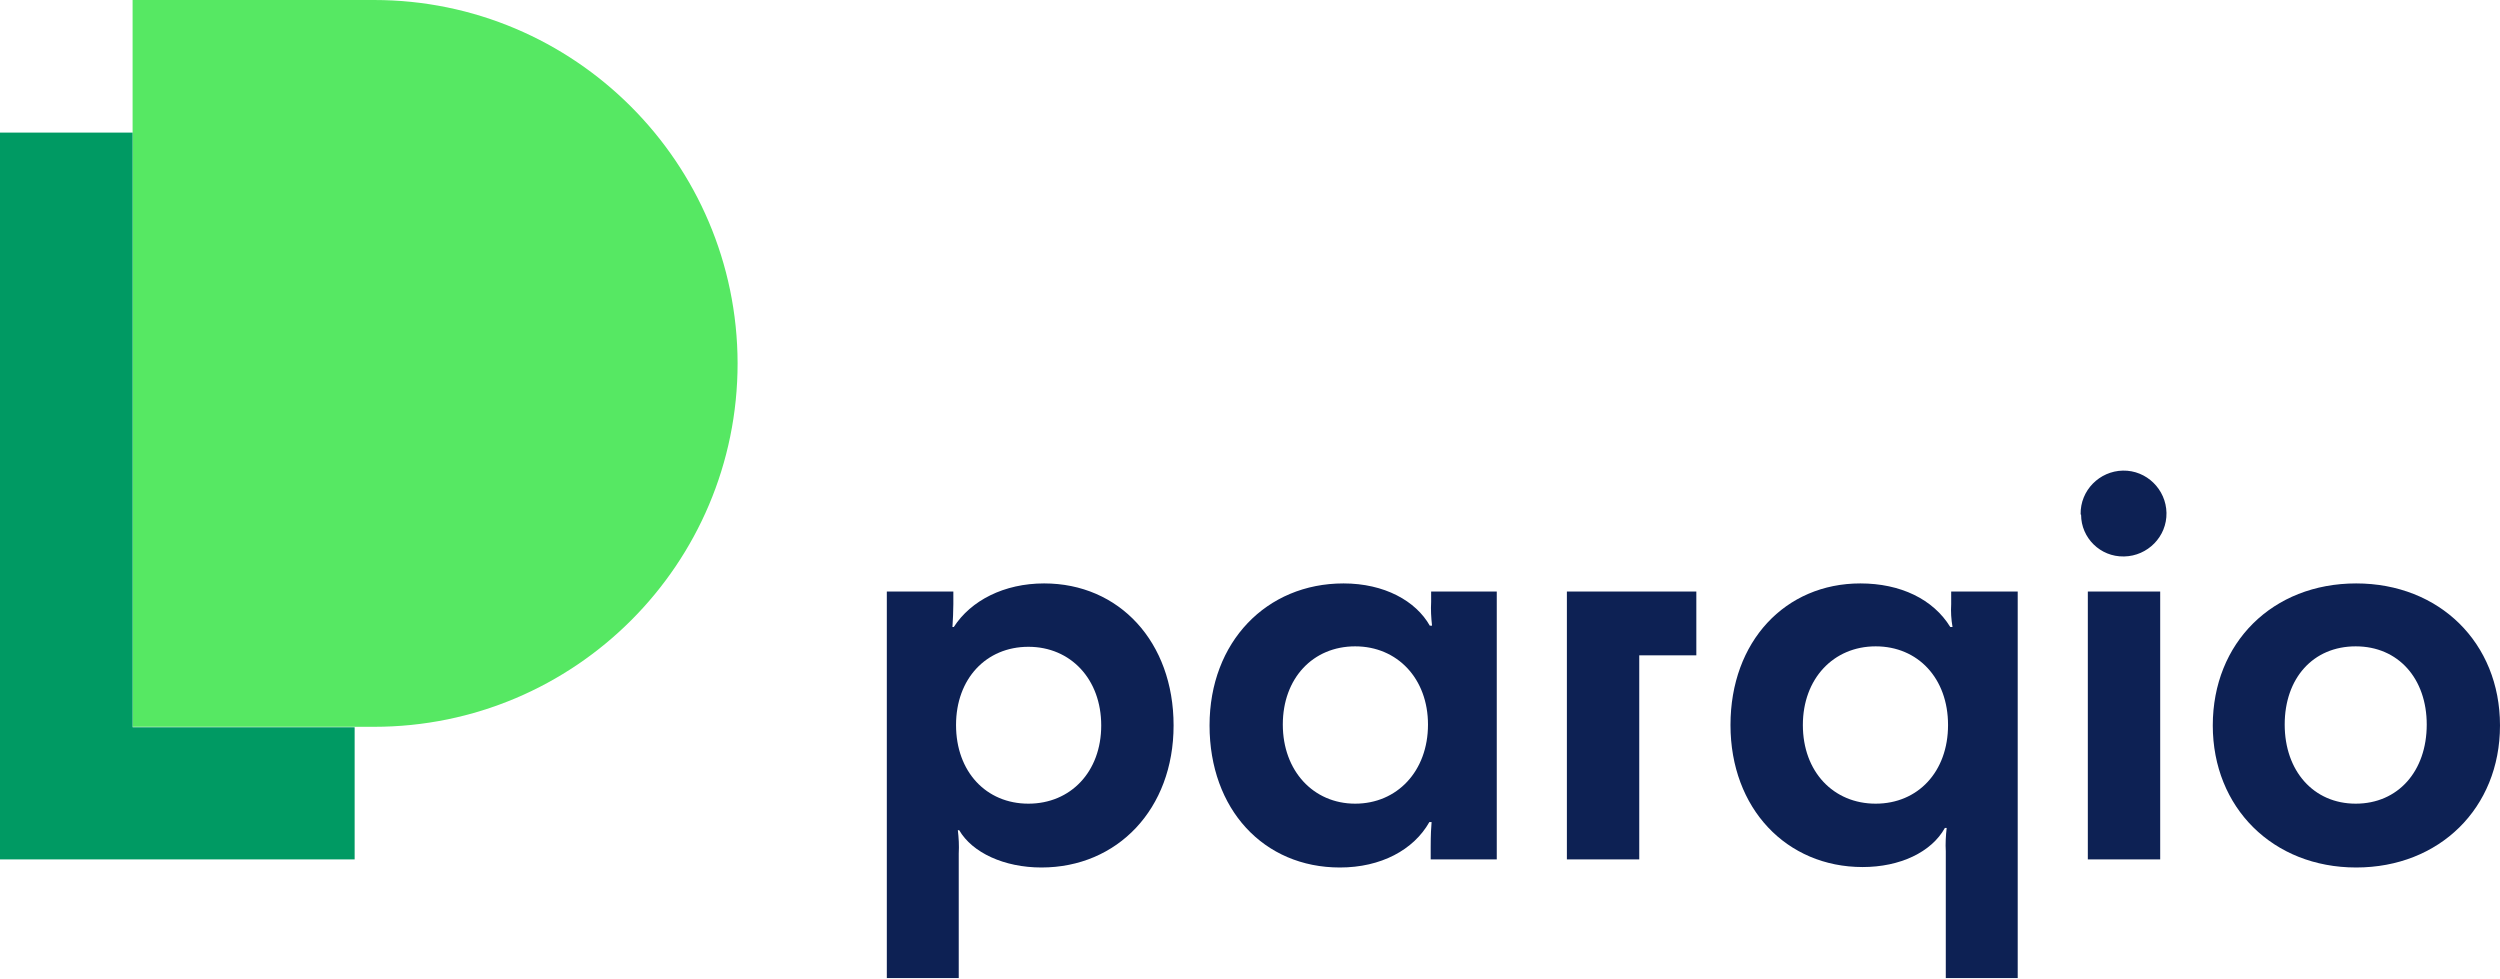 <svg xml:space="preserve" style="enable-background:new 0 0 556.2 217.7;" viewBox="0 0 556.2 217.7" y="0px" x="0px" xmlns:xlink="http://www.w3.org/1999/xlink" xmlns="http://www.w3.org/2000/svg" id="Layer_1" version="1.1">
<style type="text/css">
	.st0{fill:#56E863;}
	.st1{fill:#009A63;}
	.st2{fill:#0D2154;}
</style>
<path d="M83.2,0H29.5v161.7h53.7c44.7,0,80.9-36.2,80.9-80.9C164,36.2,127.8,0,83.2,0z" class="st0"></path>
<polygon points="29.5,161.8 29.5,29.5 0,29.5 0,191.2 78.9,191.2 78.9,161.8" class="st1"></polygon>
<path d="M231.7,193c-8.3,0-15.4-3.3-18.3-8.3h-0.3c0.2,1.7,0.3,3.4,0.2,5.2v27.7h-16v-86h14.8v2.8
	c0,1.7-0.1,3.4-0.2,5.1h0.3c3.8-5.9,11.2-9.7,20.1-9.7c16.7,0,28.8,13,28.8,31.6S248.6,193,231.7,193z M212.7,161.3
	c0,10.4,6.7,17.5,16.1,17.5s16.2-7.1,16.2-17.4s-6.8-17.5-16.2-17.5S212.7,151,212.7,161.3L212.7,161.3z" class="st2"></path>
<path d="M298.9,129.8c9.1,0,16.1,3.9,19.2,9.4h0.5c-0.2-1.8-0.3-3.5-0.2-5.3v-2.3H333v59.6h-14.7v-2.8
	c0-2.7,0.1-4.3,0.2-5.5h-0.5c-3.5,6.2-10.8,10.1-19.9,10.1c-17,0-29-13-29-31.6S281.8,129.8,298.9,129.8z M317.7,161.2
	c0-10.2-6.8-17.4-16.2-17.4s-16.1,7.1-16.1,17.4s6.8,17.6,16.1,17.6S317.7,171.6,317.7,161.2L317.7,161.2z" class="st2"></path>
<path d="M377.4,131.7v14.1h-12.7v45.4h-16.1v-59.6H377.4z" class="st2"></path>
<path d="M413.9,129.8c8.9,0,16.2,3.5,20,9.7h0.5c-0.3-1.7-0.4-3.4-0.3-5.1v-2.8h14.8v86h-16v-28.2
	c-0.1-1.7,0-3.5,0.2-5.2h-0.4c-3,5.4-10,8.7-18.3,8.7c-16.9,0-29.4-13-29.4-31.6S397.2,129.8,413.9,129.8z M401.1,161.3
	c0,10.4,6.8,17.5,16.2,17.5c9.4,0,16.1-7.1,16.1-17.5s-6.7-17.5-16.1-17.5C407.9,143.8,401.1,151,401.1,161.3z" class="st2"></path>
<path d="M462.9,114.4c-0.1-5.3,4.2-9.6,9.4-9.7c5.3-0.1,9.6,4.2,9.7,9.4c0.1,5.3-4.2,9.6-9.4,9.7c0,0-0.1,0-0.1,0
	c-5.2,0.1-9.5-4.1-9.5-9.3C462.9,114.5,462.9,114.4,462.9,114.4z M464.5,191.2v-59.6h16.1v59.6L464.5,191.2z" class="st2"></path>
<path d="M492.3,161.4c0-18.4,13.3-31.6,31.9-31.6c18.5,0,32,13.2,32,31.6s-13.5,31.6-32,31.6
	C505.7,193,492.3,179.7,492.3,161.4z M539.9,161.2c0-10.2-6.3-17.4-15.8-17.4s-15.8,7.1-15.8,17.4s6.4,17.6,15.8,17.6
	S539.9,171.6,539.9,161.2L539.9,161.2z" class="st2"></path>
</svg>
